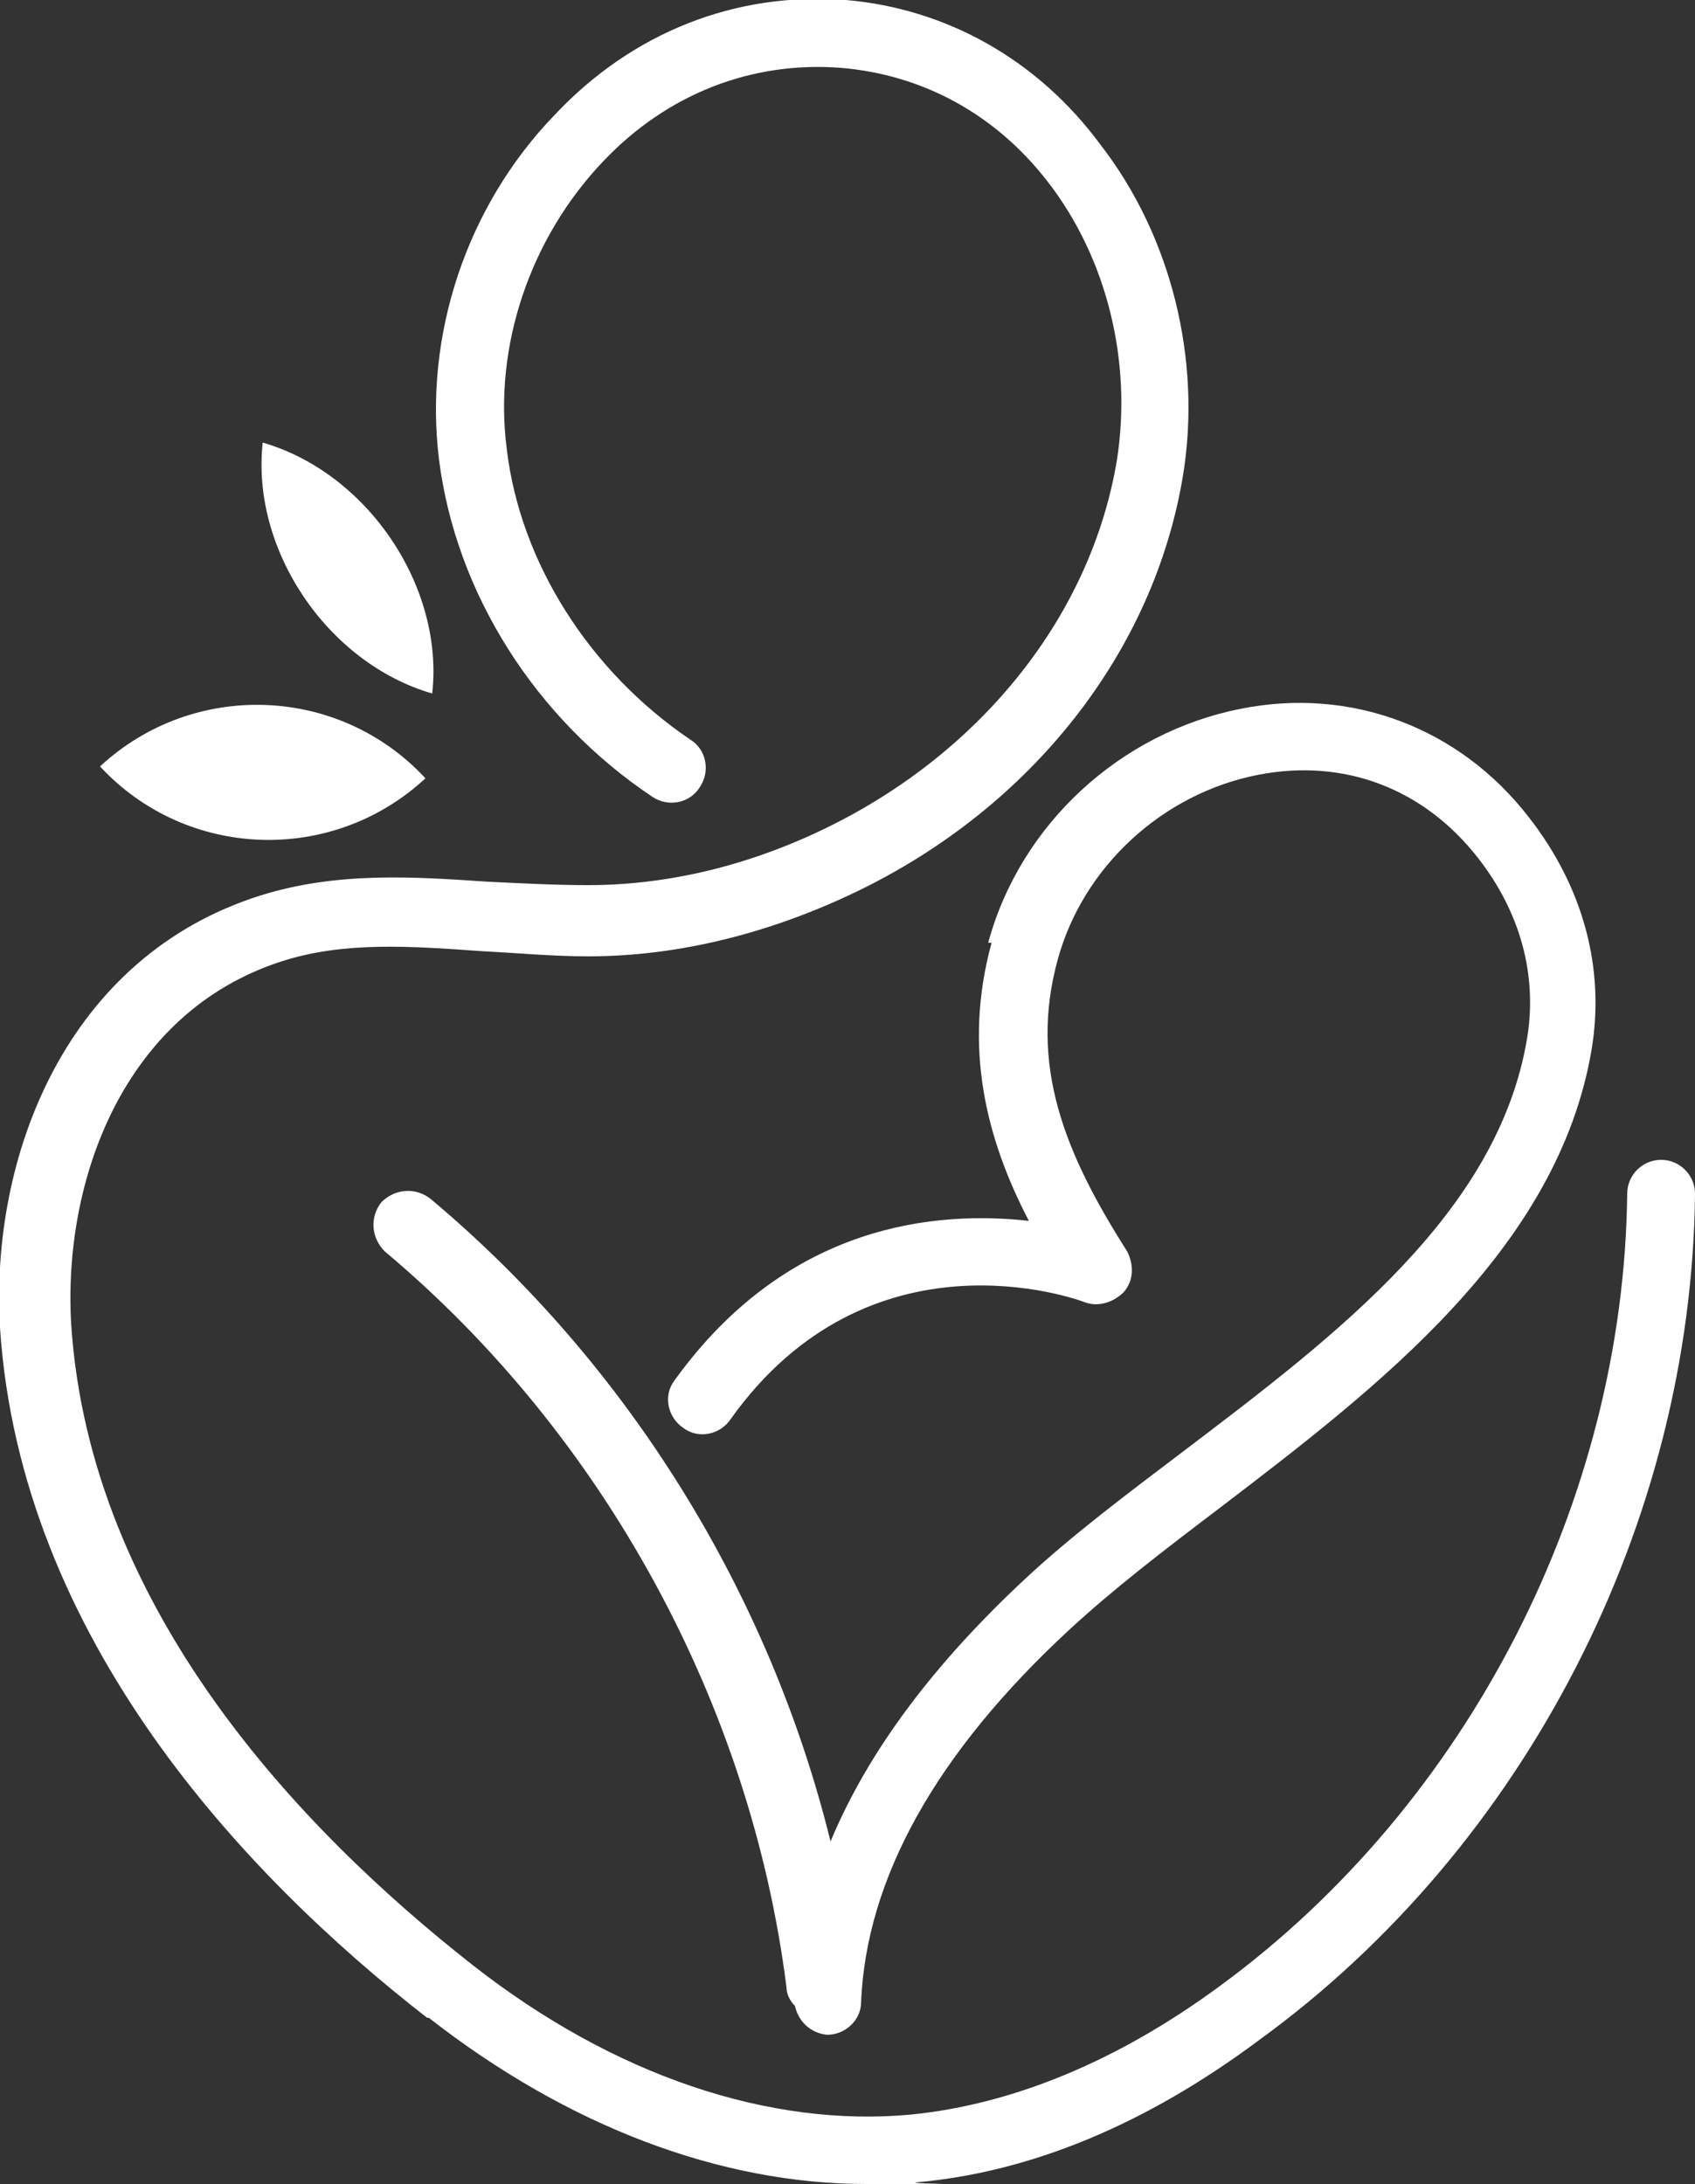 <?xml version="1.0" encoding="UTF-8"?>
<svg xmlns="http://www.w3.org/2000/svg" version="1.1" viewBox="0 0 100 128.8">
  <rect x="0" y="0" width="100" height="128.8" fill="#333333" stroke="none"/>
  <defs>
    <style>
      .cls-1 {
        fill: #fff;
      }
    </style>
  </defs>
  <!-- Generator: Adobe Illustrator 28.6.0, SVG Export Plug-In . SVG Version: 1.2.0 Build 709)  -->
  <g>
    <g id="_레이어_1" data-name="레이어_1">
      <path class="cls-1" d="M58.5,55.6c-1.7,6.2-.3,11.6,2.2,16.4-5.4-.6-14.2.1-20.9,9.4-.7.9-.4,2.2.5,2.8.9.7,2.2.4,2.8-.5,8.2-11.5,20.4-7.1,20.9-6.9.8.3,1.7,0,2.3-.6.6-.7.6-1.6.2-2.4-3.7-5.8-5.8-11-4.1-17.2,1.5-5.5,6.2-9.8,11.8-10.9,5.1-1,9.8.8,13,4.9,2.5,3.2,3.5,6.9,2.9,10.6-1.7,10.3-11.2,17.5-20.3,24.4-3.3,2.5-6.5,4.9-9.2,7.4-5.5,5.1-9.4,10.3-11.6,15.6-3.6-14.6-11.9-28.1-23.6-37.9-.9-.7-2.1-.6-2.9.2-.7.9-.6,2.1.2,2.9,13,10.9,21.6,26.8,23.7,43.4,0,.4.2.8.5,1.1.2.9.9,1.6,1.9,1.7,0,0,0,0,0,0,1.1,0,2-.9,2-1.9.3-7.3,4.4-14.7,12.3-22,2.6-2.4,5.6-4.7,8.9-7.2,9.3-7.1,19.9-15.2,21.9-27,.8-4.8-.5-9.6-3.7-13.7-4.1-5.3-10.5-7.7-17-6.4-7.1,1.4-13,6.8-14.9,13.8Z"/>
      <path class="cls-1" d="M25.3,119c8.2,6.4,17.2,9.8,25.8,9.8s2,0,3-.1c6.7-.6,13.5-3.4,20.2-8.4,15.7-11.4,25.5-30.5,25.7-49.9,0-1.1-.9-2-2-2h0c-1.1,0-2,.9-2,2-.2,18.1-9.4,36-24,46.7-6.1,4.5-12.3,7-18.2,7.6-8.4.8-17.6-2.3-25.9-8.8-10.2-8-22.6-21-23.7-37.8-.5-8.5,3.1-18.4,12.4-21.4,3.7-1.2,7.7-.9,11.9-.6,2,.1,4.1.3,6.2.3,5.4,0,10.8-1.4,15.8-3.8,10.4-5,17.6-14.2,19.3-24.6,1.1-6.8-.7-14.1-4.9-19.5C61.2,3.5,55.8.5,49.9,0c-6.5-.5-12.6,1.9-17.2,6.8-5.2,5.4-7.7,13-6.8,20.3,1,7.9,5.7,15.3,12.6,19.9.9.6,2.2.4,2.8-.6.6-.9.4-2.2-.6-2.8-5.9-4-10-10.4-10.8-17.1-.8-6.1,1.4-12.5,5.7-17,3.8-4,8.8-5.9,14-5.5,4.8.4,9.1,2.7,12.2,6.7,3.5,4.5,5,10.6,4.1,16.4-1.5,9.1-7.9,17.2-17.1,21.7-4.5,2.2-9.3,3.4-14.1,3.4-1.9,0-3.8-.1-5.9-.2-4.4-.3-8.9-.6-13.4.8C3.9,56.4-.6,68.2,0,78.3c1.2,18.3,14.4,32.3,25.2,40.7Z"/>
      <path class="cls-1" d="M25.1,45.9c-5.1-5.5-13.7-5.8-19.2-.7,5.1,5.5,13.7,5.8,19.2.7Z"/>
      <path class="cls-1" d="M25.5,40.9c.7-6.3-3.8-13-10-14.8-.7,6.3,3.8,13,10,14.8Z"/>
    </g>
  </g>
</svg>